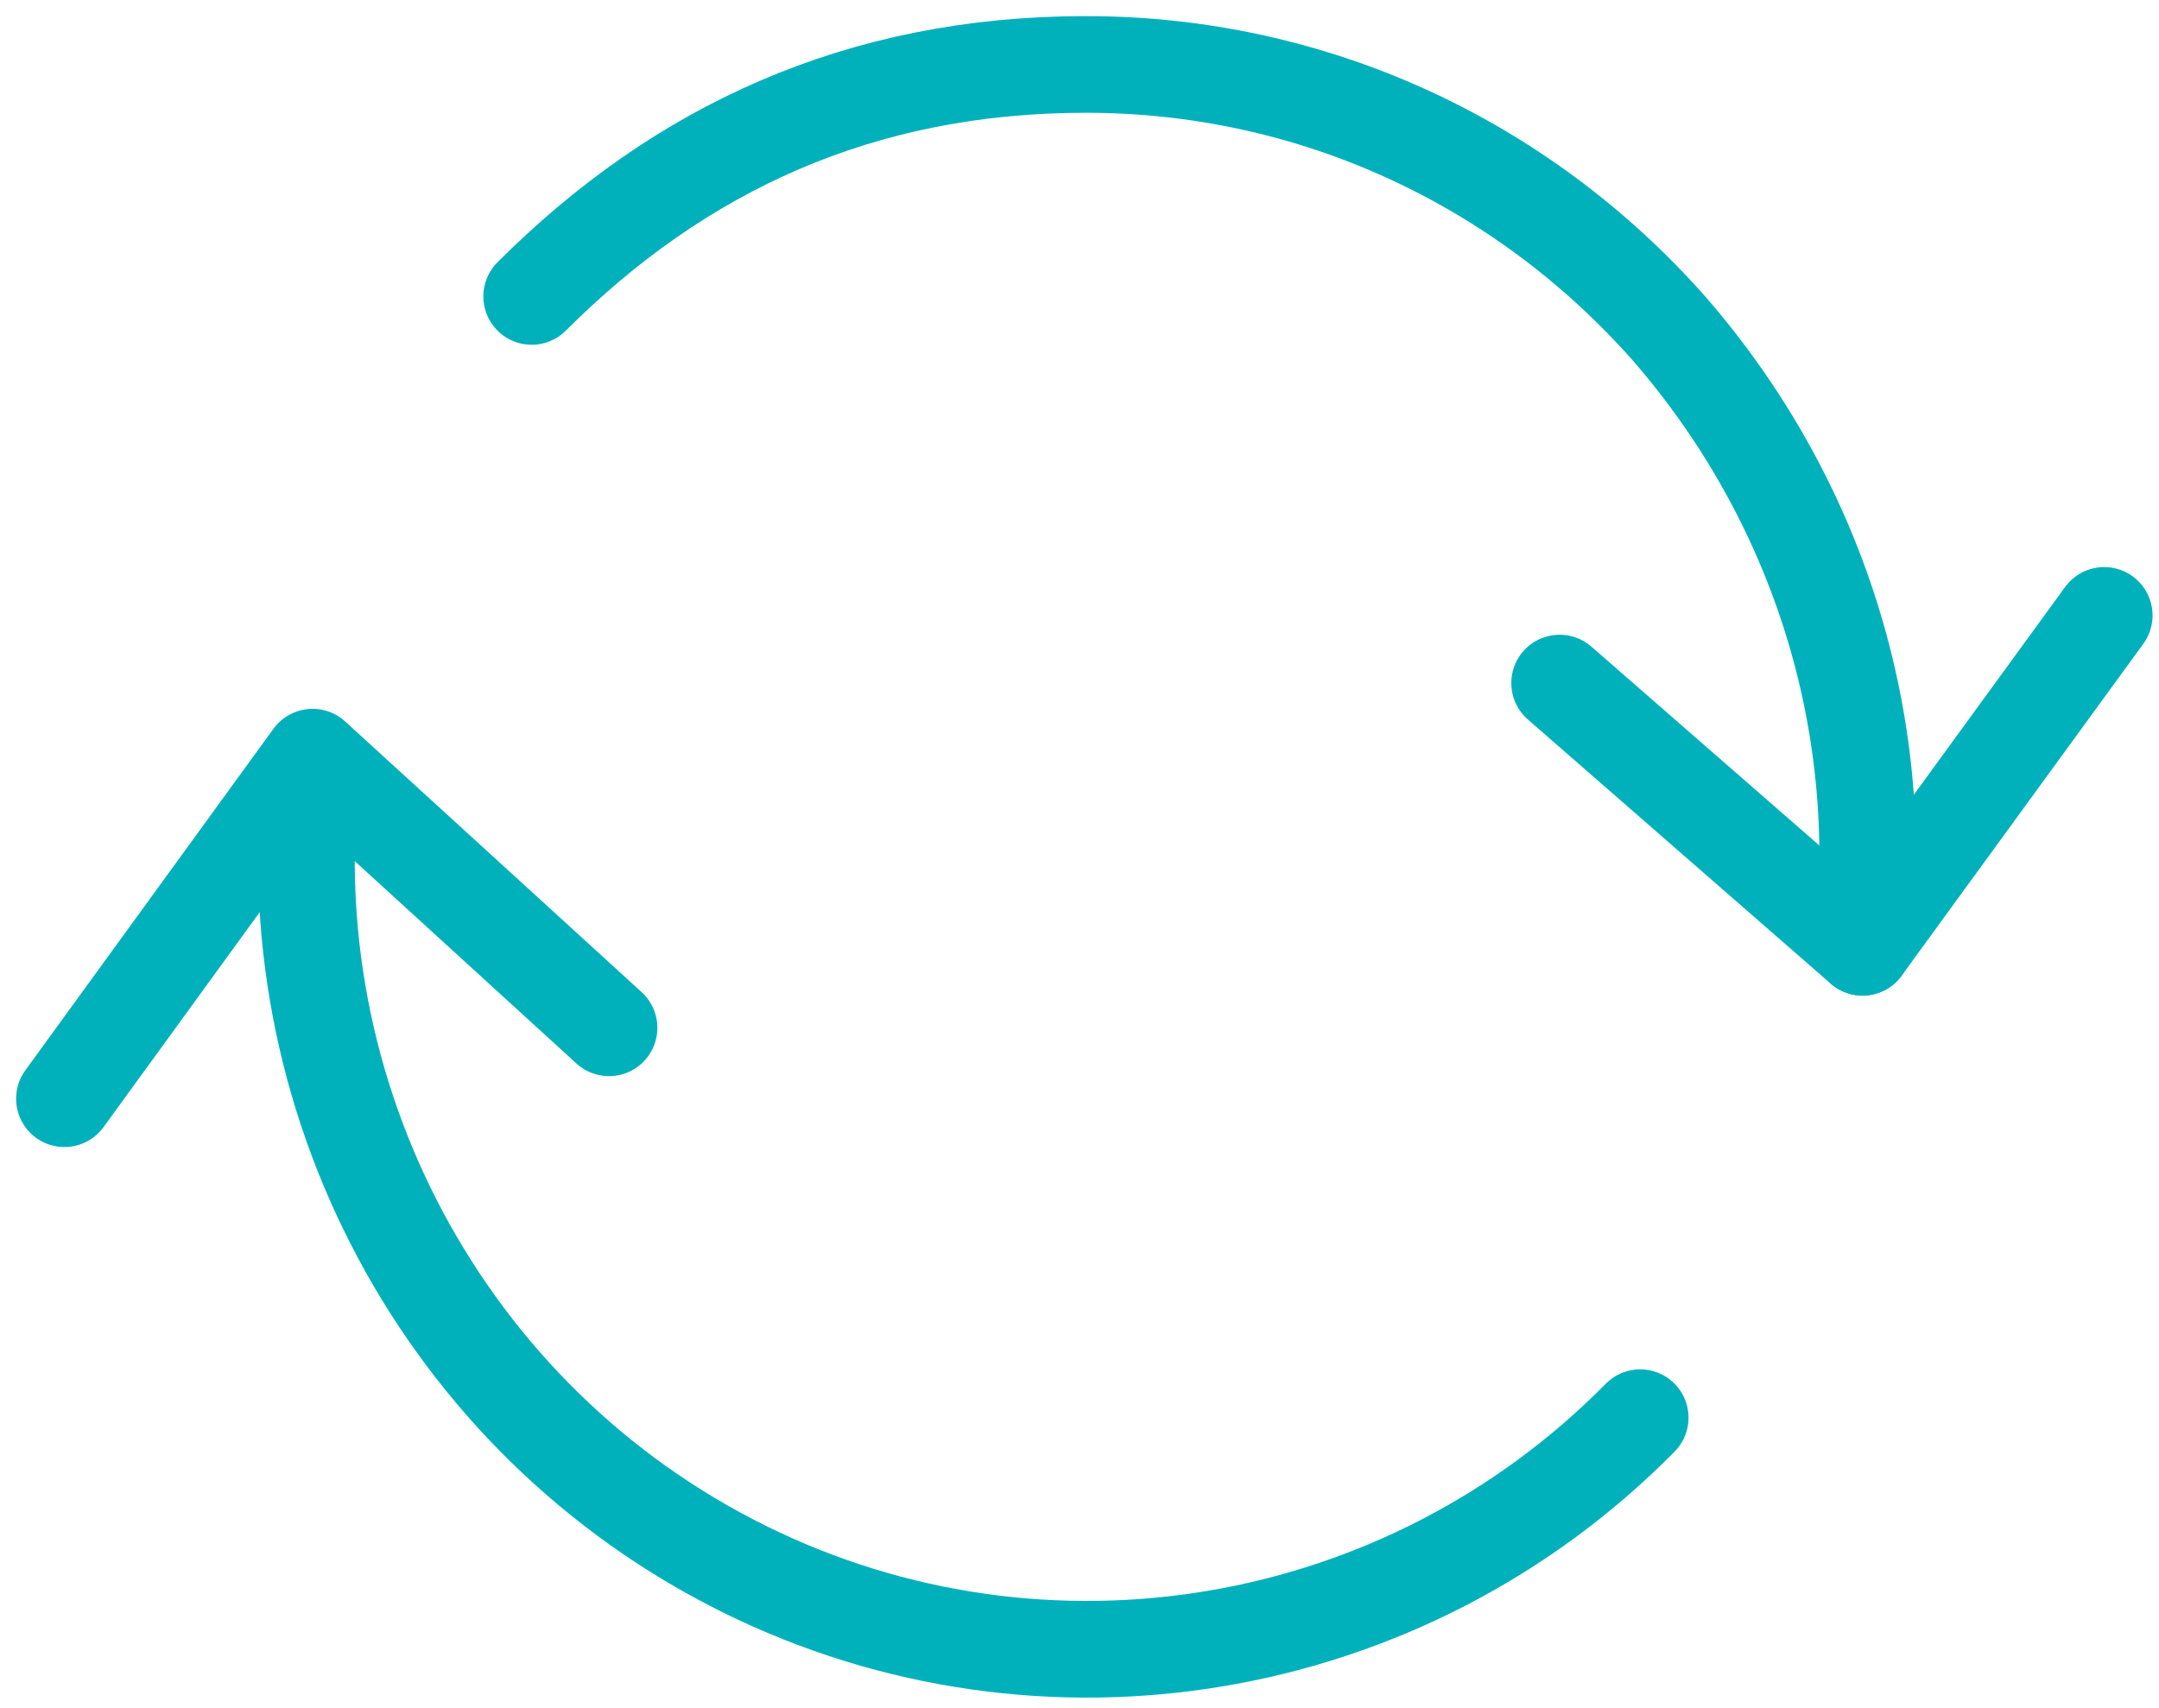 <?xml version="1.0" encoding="UTF-8"?>
<svg xmlns="http://www.w3.org/2000/svg" id="Layer_1" version="1.1" viewBox="0 0 67 53">
  <defs>
    <style>
      .st0 {
        fill: none;
        stroke: #00b1bc;
        stroke-linecap: round;
        stroke-linejoin: round;
        stroke-width: 3px;
      }
    </style>
  </defs>
  <path class="st0" d="M9.7,23.6c-1.3,10.4,4.1,20.5,13.4,25.1,9.3,4.6,20.5,2.7,27.8-4.7M57.8,29.4c.8-7-1.4-13.9-6-19.2-4.6-5.2-11.1-8.2-18.1-8.2s-12.6,2.6-17.2,7.2"></path>
  <path class="st0" d="M65.3,19.1l-7.5,10.3-9.4-8.2M2,34.1l7.7-10.6,9.2,8.4"></path>
</svg>
